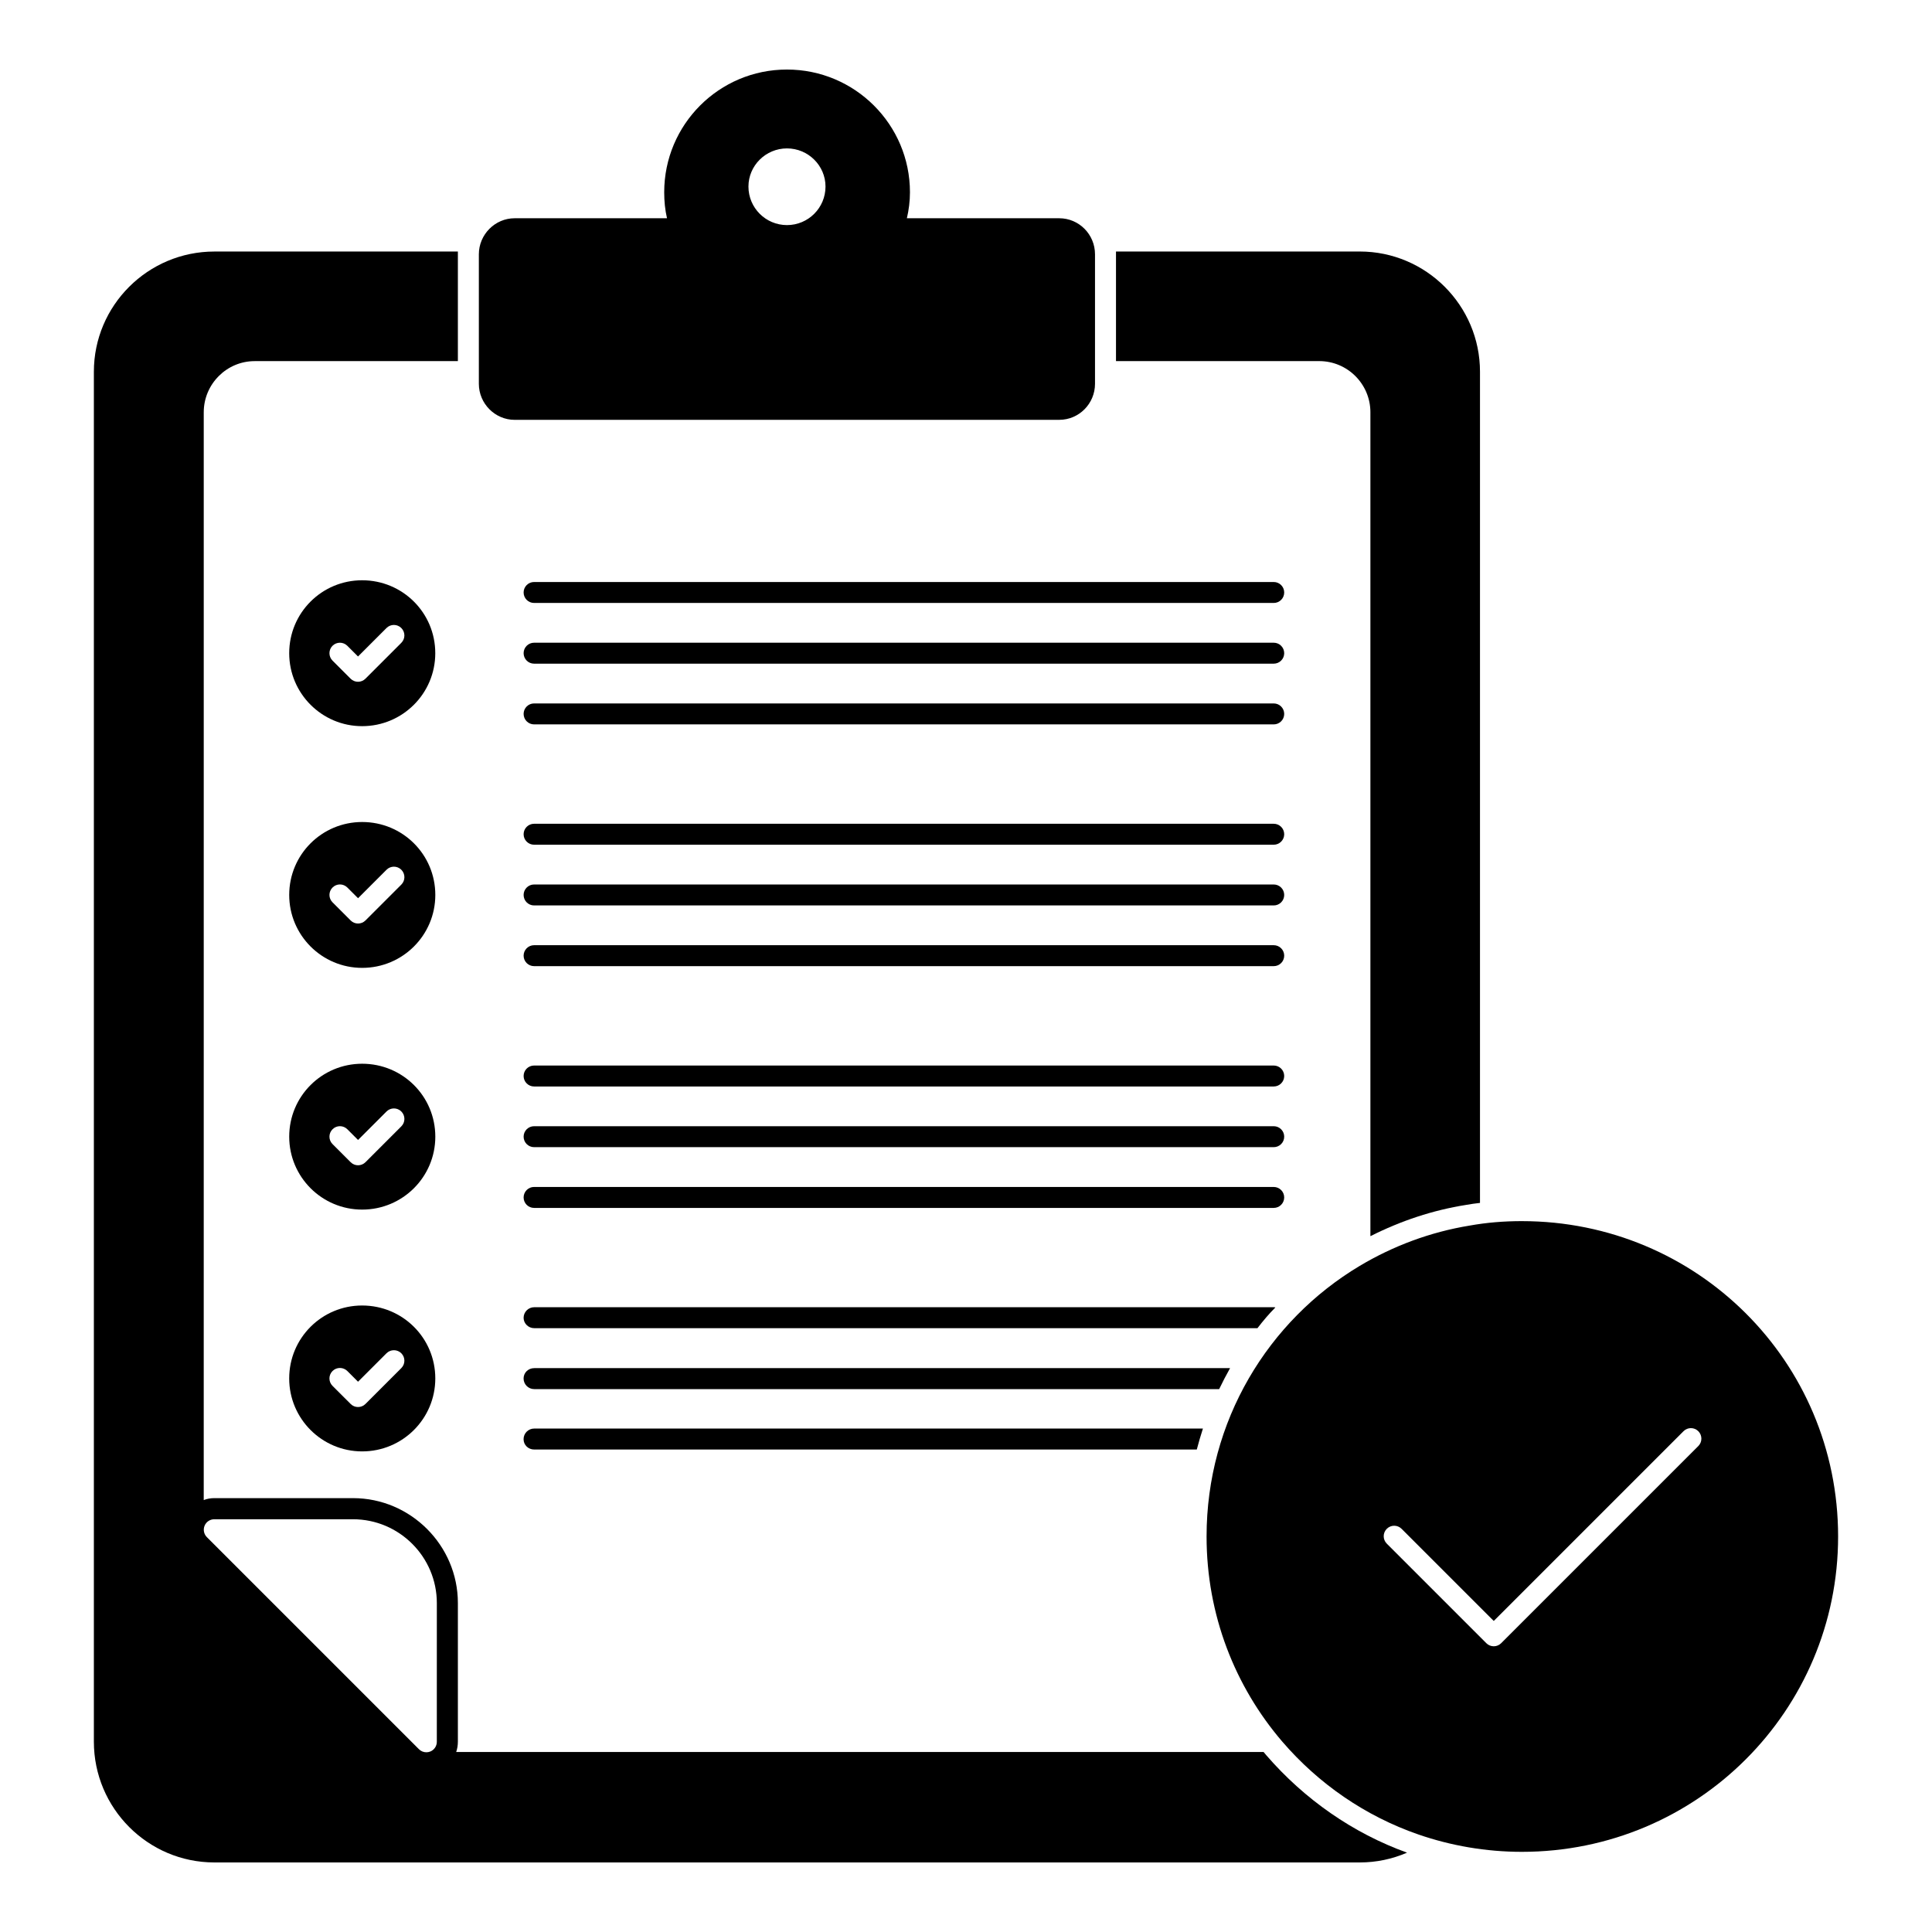 <?xml version="1.0" encoding="UTF-8"?>
<!-- Uploaded to: SVG Repo, www.svgrepo.com, Generator: SVG Repo Mixer Tools -->
<svg fill="#000000" width="800px" height="800px" version="1.1" viewBox="144 144 512 512" xmlns="http://www.w3.org/2000/svg">
 <g>
  <path d="m280.38 252.48h144.33c3.695 0 6.703-3.047 6.703-6.777v-3.371c-0.008 0.066-0.035 0.117-0.035 0.184v3.188c0 3.703-2.965 6.742-6.668 6.742h-144.33c-1.852 0-3.543-0.758-4.766-1.977 1.227 1.242 2.906 2.012 4.766 2.012"/>
  <path d="m424.71 201.84h-40.379c0.52-2.223 0.816-4.512 0.816-6.891 0-17.93-14.594-32.52-32.598-32.52s-32.527 14.59-32.527 32.52c0 2.379 0.223 4.668 0.742 6.891h-40.379c-5.188 0-9.484 4.297-9.484 9.559v34.305c0 5.262 4.297 9.559 9.484 9.559l144.32-0.004c5.262 0 9.484-4.297 9.484-9.559v-34.305c0-5.258-4.223-9.555-9.484-9.555m-72.148 1.812c-5.637 0-10.211-4.57-10.211-10.211 0-5.543 4.57-10.113 10.211-10.113 5.637 0 10.211 4.57 10.211 10.113 0 5.641-4.57 10.211-10.211 10.211"/>
  <path d="m185.61 453.02c-1.535 0-2.777-1.246-2.777-2.777l-0.004-87.473c0-1.535 1.246-2.777 2.777-2.777 1.535 0 2.777 1.246 2.777 2.777l0.004 87.473c0 1.531-1.246 2.777-2.777 2.777z"/>
  <path d="m185.61 346.98c-1.535 0-2.777-1.246-2.777-2.777v-18.43c0-1.535 1.246-2.777 2.777-2.777 1.535 0 2.777 1.246 2.777 2.777v18.43c0 1.535-1.246 2.777-2.777 2.777z"/>
  <path d="m481.55 303.79h-196.01c-1.535 0-2.777-1.246-2.777-2.777 0-1.535 1.246-2.777 2.777-2.777h196.01c1.535 0 2.777 1.246 2.777 2.777 0 1.535-1.242 2.777-2.777 2.777"/>
  <path d="m481.55 319.88h-196.01c-1.535 0-2.777-1.246-2.777-2.777 0-1.535 1.246-2.777 2.777-2.777h196.01c1.535 0 2.777 1.246 2.777 2.777s-1.242 2.777-2.777 2.777"/>
  <path d="m481.55 335.97h-196.01c-1.535 0-2.777-1.246-2.777-2.777 0-1.535 1.246-2.777 2.777-2.777h196.01c1.535 0 2.777 1.246 2.777 2.777 0 1.535-1.242 2.777-2.777 2.777"/>
  <path d="m481.55 367.86h-196.01c-1.535 0-2.777-1.246-2.777-2.777 0-1.535 1.246-2.777 2.777-2.777h196.01c1.535 0 2.777 1.246 2.777 2.777s-1.242 2.777-2.777 2.777"/>
  <path d="m481.55 383.95h-196.01c-1.535 0-2.777-1.246-2.777-2.777 0-1.535 1.246-2.777 2.777-2.777h196.01c1.535 0 2.777 1.246 2.777 2.777 0 1.535-1.242 2.777-2.777 2.777"/>
  <path d="m481.55 400.04h-196.01c-1.535 0-2.777-1.246-2.777-2.777 0-1.535 1.246-2.777 2.777-2.777h196.01c1.535 0 2.777 1.246 2.777 2.777s-1.242 2.777-2.777 2.777"/>
  <path d="m481.55 431.93h-196.01c-1.535 0-2.777-1.246-2.777-2.777 0-1.535 1.246-2.777 2.777-2.777h196.01c1.535 0 2.777 1.246 2.777 2.777s-1.242 2.777-2.777 2.777"/>
  <path d="m481.55 448.01h-196.01c-1.535 0-2.777-1.246-2.777-2.777 0-1.535 1.246-2.777 2.777-2.777h196.01c1.535 0 2.777 1.246 2.777 2.777s-1.242 2.777-2.777 2.777"/>
  <path d="m239.97 336.44c10.719 0 19.383-8.66 19.383-19.336 0-10.723-8.66-19.328-19.383-19.328-10.668 0-19.328 8.609-19.328 19.328 0 10.672 8.66 19.336 19.328 19.336m-7.852-21.301c1.082-1.082 2.844-1.082 3.926 0l2.836 2.836 7.543-7.543c1.09-1.09 2.844-1.09 3.926 0 1.09 1.082 1.09 2.844 0 3.926l-9.504 9.504c-0.539 0.539-1.254 0.816-1.965 0.816-0.711 0-1.422-0.273-1.965-0.816l-4.801-4.801c-1.078-1.078-1.078-2.84 0.004-3.922"/>
  <path d="m239.98 361.84c-10.676 0-19.336 8.609-19.336 19.328 0 10.676 8.66 19.328 19.336 19.328 10.719 0 19.383-8.652 19.383-19.328 0-10.723-8.66-19.328-19.383-19.328m10.379 16.586-9.504 9.504c-0.539 0.539-1.254 0.816-1.965 0.816-0.719 0-1.422-0.273-1.965-0.816l-4.801-4.801c-1.09-1.082-1.09-2.844 0-3.926 1.082-1.09 2.84-1.09 3.926 0l2.836 2.836 7.543-7.543c1.082-1.09 2.844-1.09 3.926 0 1.086 1.086 1.086 2.848 0.004 3.93"/>
  <path d="m239.98 425.9c-10.676 0-19.336 8.609-19.336 19.328 0 10.676 8.66 19.328 19.336 19.328 10.719 0 19.383-8.652 19.383-19.328 0-10.719-8.66-19.328-19.383-19.328m10.379 16.59-9.504 9.504c-0.539 0.539-1.254 0.816-1.965 0.816-0.719 0-1.422-0.273-1.965-0.816l-4.801-4.801c-1.09-1.082-1.09-2.844 0-3.926 1.082-1.09 2.84-1.09 3.926 0l2.836 2.836 7.543-7.543c1.082-1.09 2.844-1.09 3.926 0 1.086 1.086 1.086 2.848 0.004 3.93"/>
  <path d="m220.64 509.3c0 10.676 8.66 19.336 19.336 19.336 10.719 0 19.383-8.66 19.383-19.336 0-10.723-8.66-19.328-19.383-19.328-10.676-0.004-19.336 8.605-19.336 19.328m29.715-6.668c1.082 1.082 1.082 2.844 0 3.926l-9.504 9.504c-0.539 0.547-1.254 0.816-1.965 0.816-0.719 0-1.422-0.266-1.965-0.816l-4.801-4.793c-1.09-1.09-1.09-2.844 0-3.934 1.082-1.082 2.84-1.082 3.926 0l2.836 2.836 7.543-7.543c1.086-1.078 2.848-1.078 3.93 0.004"/>
  <path d="m507.17 253.26v218.34c8.074-4.074 16.523-6.891 25.414-8.297 1.184-0.223 2.371-0.371 3.629-0.52v-220.27c0-17.559-14.301-31.859-31.859-31.859h-64.605v29.043h53.863c7.484 0 13.559 6.078 13.559 13.559"/>
  <path d="m285.54 464.11h196.01c1.535 0 2.777-1.246 2.777-2.777 0-1.535-1.246-2.777-2.777-2.777l-196.01-0.004c-1.535 0-2.777 1.246-2.777 2.777 0 1.535 1.242 2.781 2.777 2.781"/>
  <path d="m285.57 495.98h191.67c1.48-1.926 3.039-3.777 4.742-5.484-0.148-0.074-0.297-0.074-0.445-0.074l-195.96 0.004c-1.555 0-2.816 1.258-2.816 2.816 0 1.48 1.258 2.738 2.816 2.738"/>
  <path d="m479.61 609.19c-0.223-0.297-0.52-0.594-0.742-0.891h-213.97c0.297-0.891 0.445-1.777 0.445-2.742v-36.75c0-15.254-12.52-27.785-27.785-27.785h-36.75c-0.965 0-1.926 0.148-2.816 0.52l0.004-288.28c0-7.477 6.074-13.559 13.484-13.559h53.863v-29.043h-64.531c-17.633 0-31.934 14.301-31.934 31.859v363.04c0 17.633 14.301 32.008 31.934 32.008h303.55c4.371 0 8.594-0.891 12.52-2.594-14.375-5.18-27.191-14.152-37.27-25.785m-219.85-3.594c0 1.125-0.676 2.141-1.711 2.57-0.348 0.141-0.711 0.207-1.066 0.207-0.727 0-1.43-0.281-1.965-0.816l-56.195-56.195c-0.801-0.801-1.031-1.992-0.605-3.031 0.43-1.039 1.445-1.711 2.57-1.711h36.75c12.254 0 22.227 9.965 22.227 22.227z"/>
  <path d="m285.57 512.13h181.52c0.891-1.852 1.852-3.703 2.891-5.559h-184.41c-1.555 0-2.816 1.184-2.816 2.742 0 1.555 1.258 2.816 2.816 2.816"/>
  <path d="m285.57 528.14h175.59c0.52-1.926 1.039-3.777 1.629-5.559h-177.22c-1.555 0-2.816 1.258-2.816 2.816 0 1.555 1.258 2.742 2.816 2.742"/>
  <path d="m547.32 467.61c-4.742 0-9.336 0.371-13.855 1.184-10.438 1.703-20.293 5.41-29.109 10.668-24.309 14.523-40.602 41.121-40.602 71.719 0 20.82 7.551 39.785 20.078 54.383 9.559 11.113 21.93 19.707 36.074 24.598 8.594 2.965 17.855 4.594 27.414 4.594 46.387 0 83.797-37.414 83.797-83.574 0-46.379-37.41-83.57-83.797-83.57m46.75 59.605-52.246 52.246c-0.52 0.527-1.223 0.816-1.965 0.816-0.742 0-1.445-0.289-1.965-0.816l-26.383-26.383c-1.09-1.082-1.09-2.844 0-3.926 1.082-1.09 2.844-1.09 3.926 0l24.422 24.418 50.285-50.285c1.082-1.09 2.844-1.09 3.926 0 1.082 1.082 1.082 2.848 0 3.93"/>
 </g>
</svg>